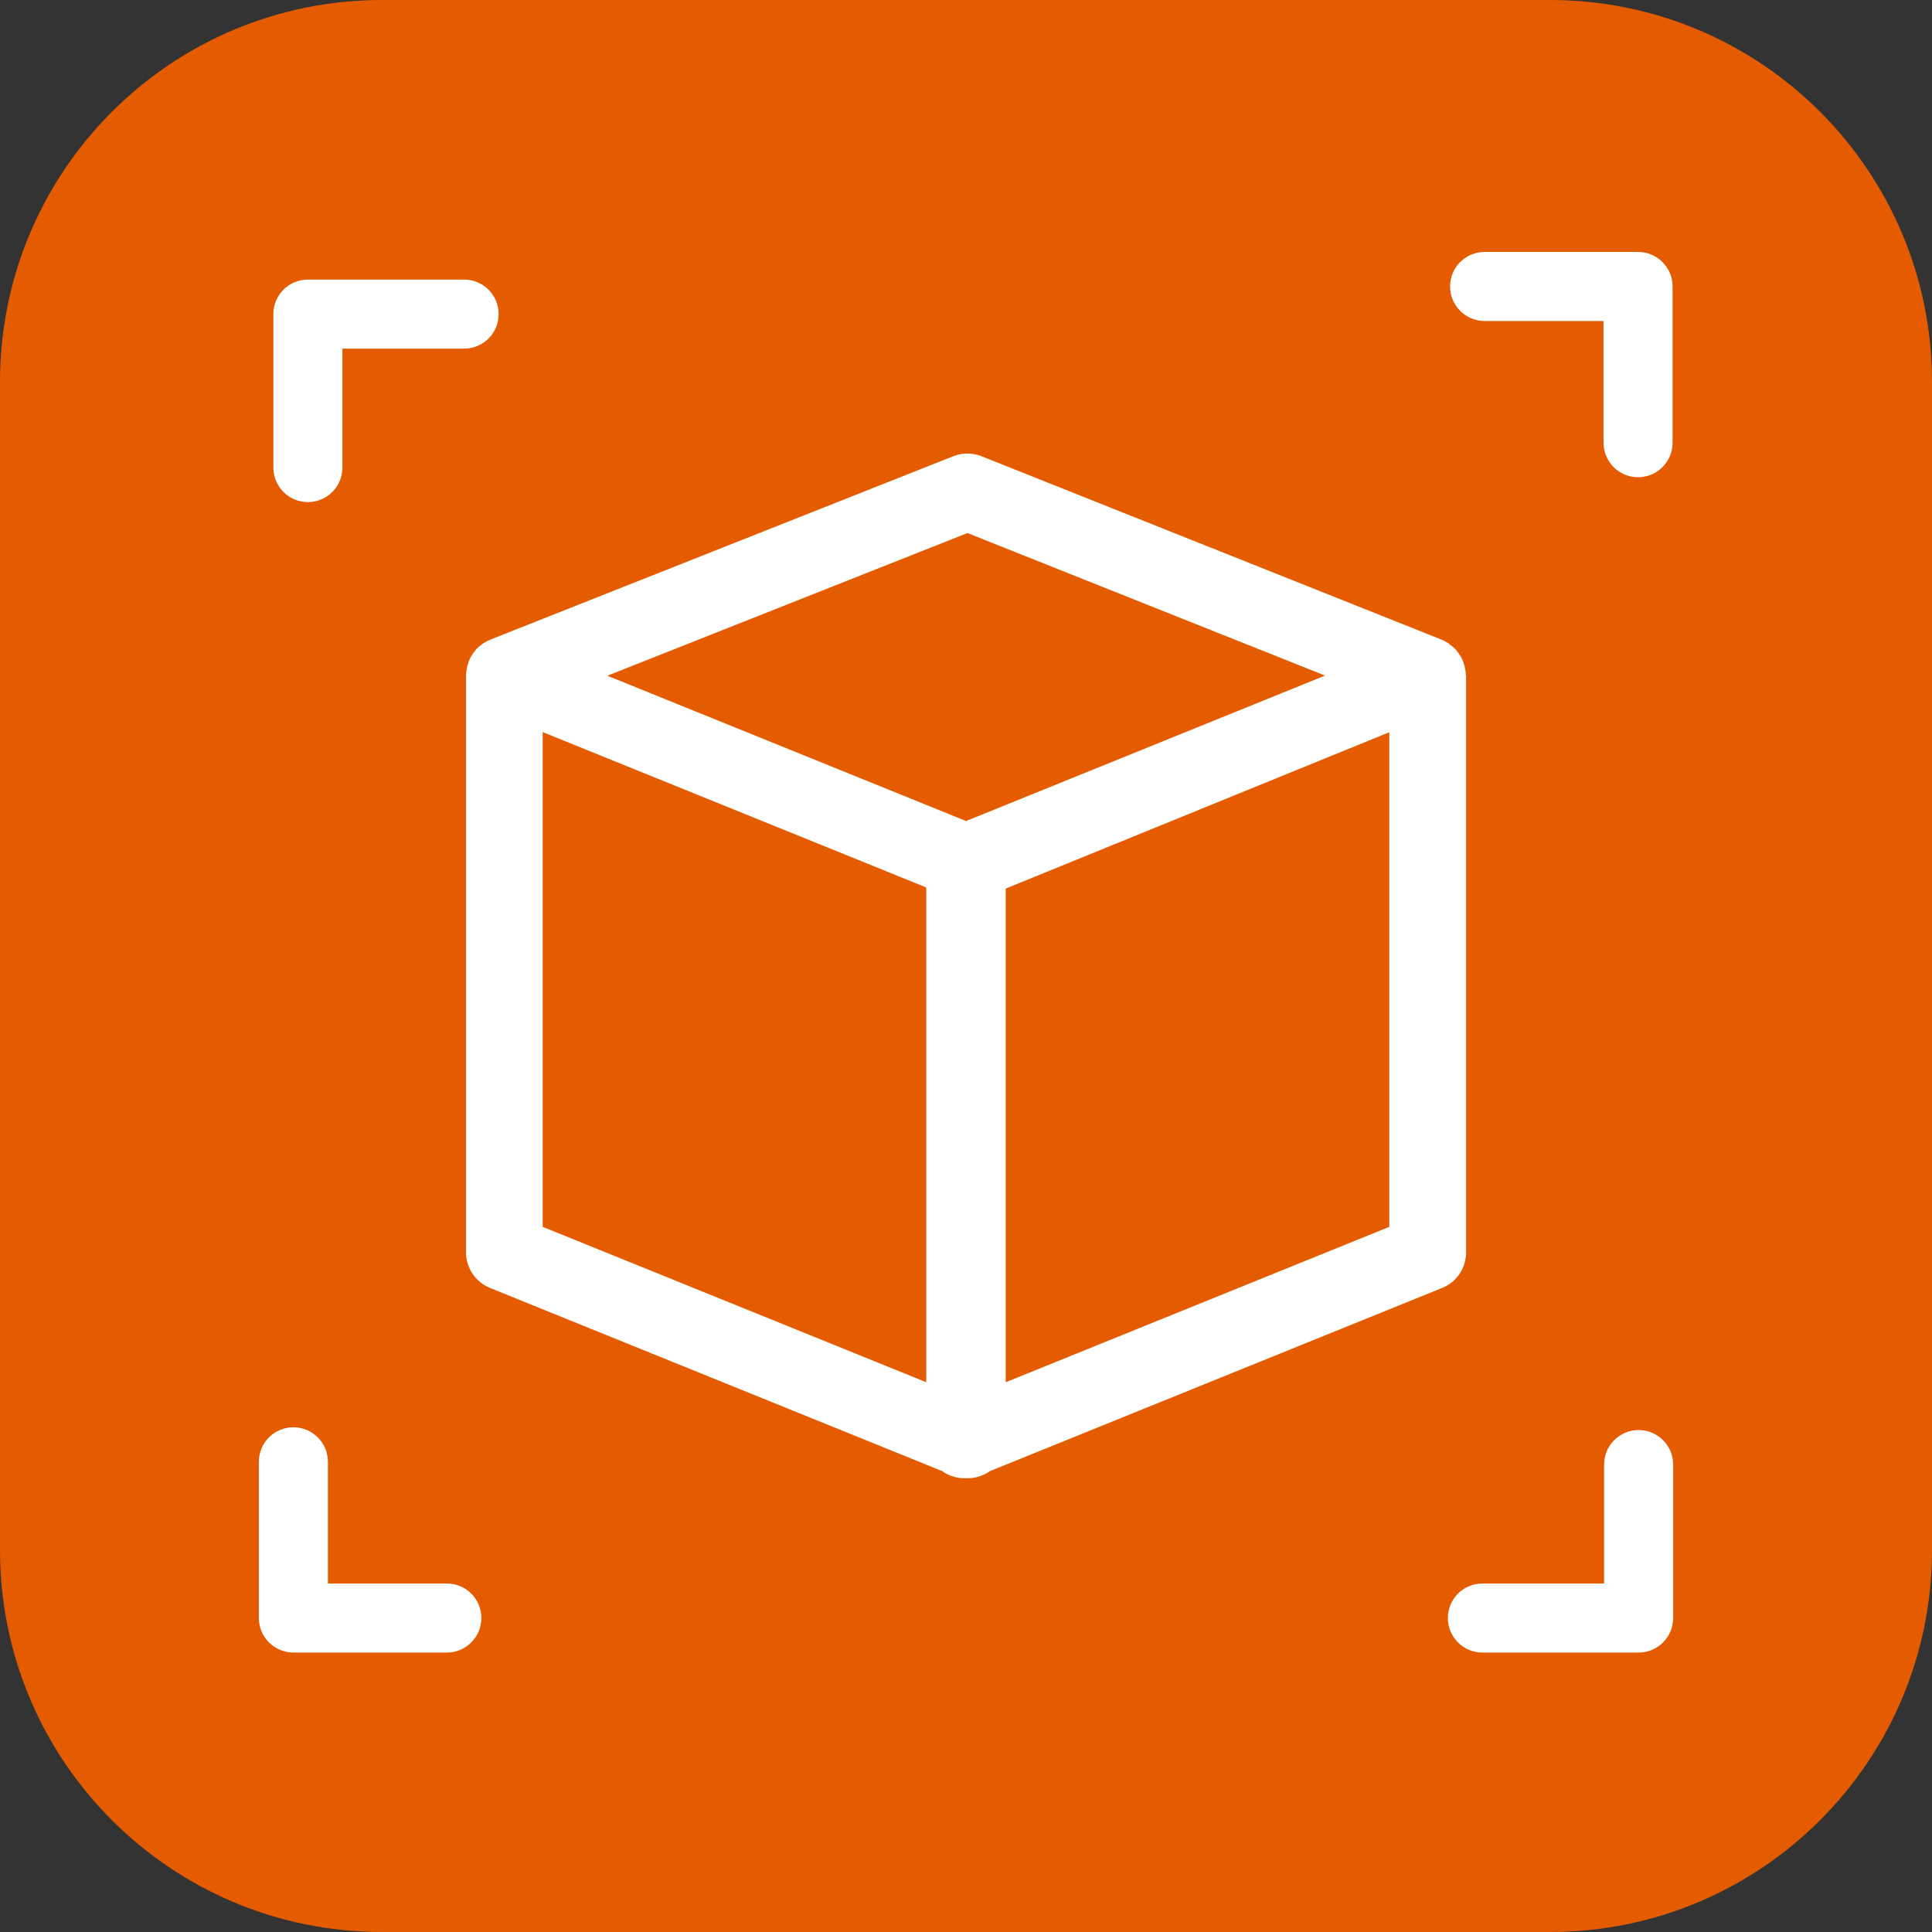 <svg width="236" height="236" viewBox="0 0 236 236" fill="none" xmlns="http://www.w3.org/2000/svg">
<rect x="0" y="0" width="236" height="236" fill="#333333" stroke="none"/>
<g id="AR 2" clip-path="url(#clip0_1_1675)">
<g id="objects">
<g id="Group">
<path id="Vector" d="M189.347 0H46.653C20.887 0 0 20.887 0 46.653V189.347C0 215.113 20.887 236 46.653 236H189.347C215.113 236 236 215.113 236 189.347V46.653C236 20.887 215.113 0 189.347 0Z" fill="#E55C00"/>
<path id="Vector_2" d="M179.054 82.474C179.054 82.137 179.004 81.799 178.919 81.462C178.919 81.394 178.886 81.327 178.869 81.259C178.784 80.939 178.666 80.635 178.514 80.348C178.481 80.298 178.464 80.247 178.43 80.197C178.278 79.927 178.093 79.656 177.89 79.42C177.873 79.403 177.856 79.37 177.823 79.353C177.603 79.1 177.333 78.897 177.063 78.695C177.03 78.678 177.013 78.644 176.979 78.61C176.945 78.594 176.911 78.577 176.895 78.56C176.642 78.391 176.388 78.256 176.102 78.138L119.898 55.731C118.785 55.292 117.553 55.292 116.439 55.731L59.882 78.138C59.595 78.256 59.325 78.408 59.072 78.56C59.038 78.577 59.004 78.594 58.987 78.61C58.954 78.627 58.937 78.661 58.903 78.678C58.633 78.88 58.363 79.1 58.144 79.336C58.127 79.353 58.11 79.387 58.093 79.403C57.891 79.64 57.705 79.91 57.553 80.18C57.52 80.23 57.486 80.281 57.469 80.331C57.317 80.618 57.199 80.922 57.115 81.243C57.098 81.31 57.081 81.378 57.064 81.445C56.996 81.766 56.946 82.103 56.929 82.457V152.986C56.929 154.892 58.076 156.597 59.848 157.322L115.123 179.712C115.123 179.712 115.174 179.763 115.208 179.78C115.984 180.303 116.895 180.573 117.823 180.573C117.89 180.573 117.941 180.573 118.009 180.556C118.076 180.556 118.127 180.573 118.194 180.573C119.105 180.573 120.016 180.303 120.809 179.78C120.843 179.763 120.86 179.729 120.894 179.712L176.169 157.322C177.941 156.613 179.088 154.892 179.088 152.986V82.457L179.054 82.474ZM118.177 65.112L161.861 82.525L118.009 100.292L74.19 82.542L118.177 65.112ZM66.293 89.426L113.149 108.408V168.846L66.293 149.864V89.426ZM122.851 168.846V108.543L169.707 89.443V149.864L122.851 168.846Z" fill="white"/>
<g id="Group_2">
<path id="Vector_3" d="M37.61 61.333C35.281 61.333 33.391 59.443 33.391 57.114V38.369C33.391 36.04 35.281 34.151 37.61 34.151H56.693C59.021 34.151 60.911 36.04 60.911 38.369C60.911 40.697 59.021 42.587 56.693 42.587H41.828V57.114C41.828 59.443 39.938 61.333 37.61 61.333Z" fill="white"/>
<path id="Vector_4" d="M200.162 201.866H181.079C178.751 201.866 176.861 199.977 176.861 197.648C176.861 195.32 178.751 193.43 181.079 193.43H195.944V178.902C195.944 176.574 197.834 174.684 200.162 174.684C202.491 174.684 204.38 176.574 204.38 178.902V197.648C204.38 199.977 202.491 201.866 200.162 201.866Z" fill="white"/>
<path id="Vector_5" d="M54.584 201.866H35.838C33.509 201.866 31.62 199.976 31.62 197.648V178.565C31.62 176.236 33.509 174.347 35.838 174.347C38.166 174.347 40.056 176.236 40.056 178.565V193.43H54.584C56.912 193.43 58.802 195.32 58.802 197.648C58.802 199.976 56.912 201.866 54.584 201.866Z" fill="white"/>
</g>
<path id="Vector_6" d="M200.095 58.296C197.766 58.296 195.877 56.406 195.877 54.077V39.212H181.349C179.021 39.212 177.131 37.323 177.131 34.994C177.131 32.666 179.021 30.776 181.349 30.776H200.095C202.423 30.776 204.313 32.666 204.313 34.994V54.077C204.313 56.406 202.423 58.296 200.095 58.296Z" fill="white"/>
</g>
</g>
</g>
<defs>
<clipPath id="clip0_1_1675">
<rect width="236" height="236" fill="white"/>
</clipPath>
</defs>
</svg>
